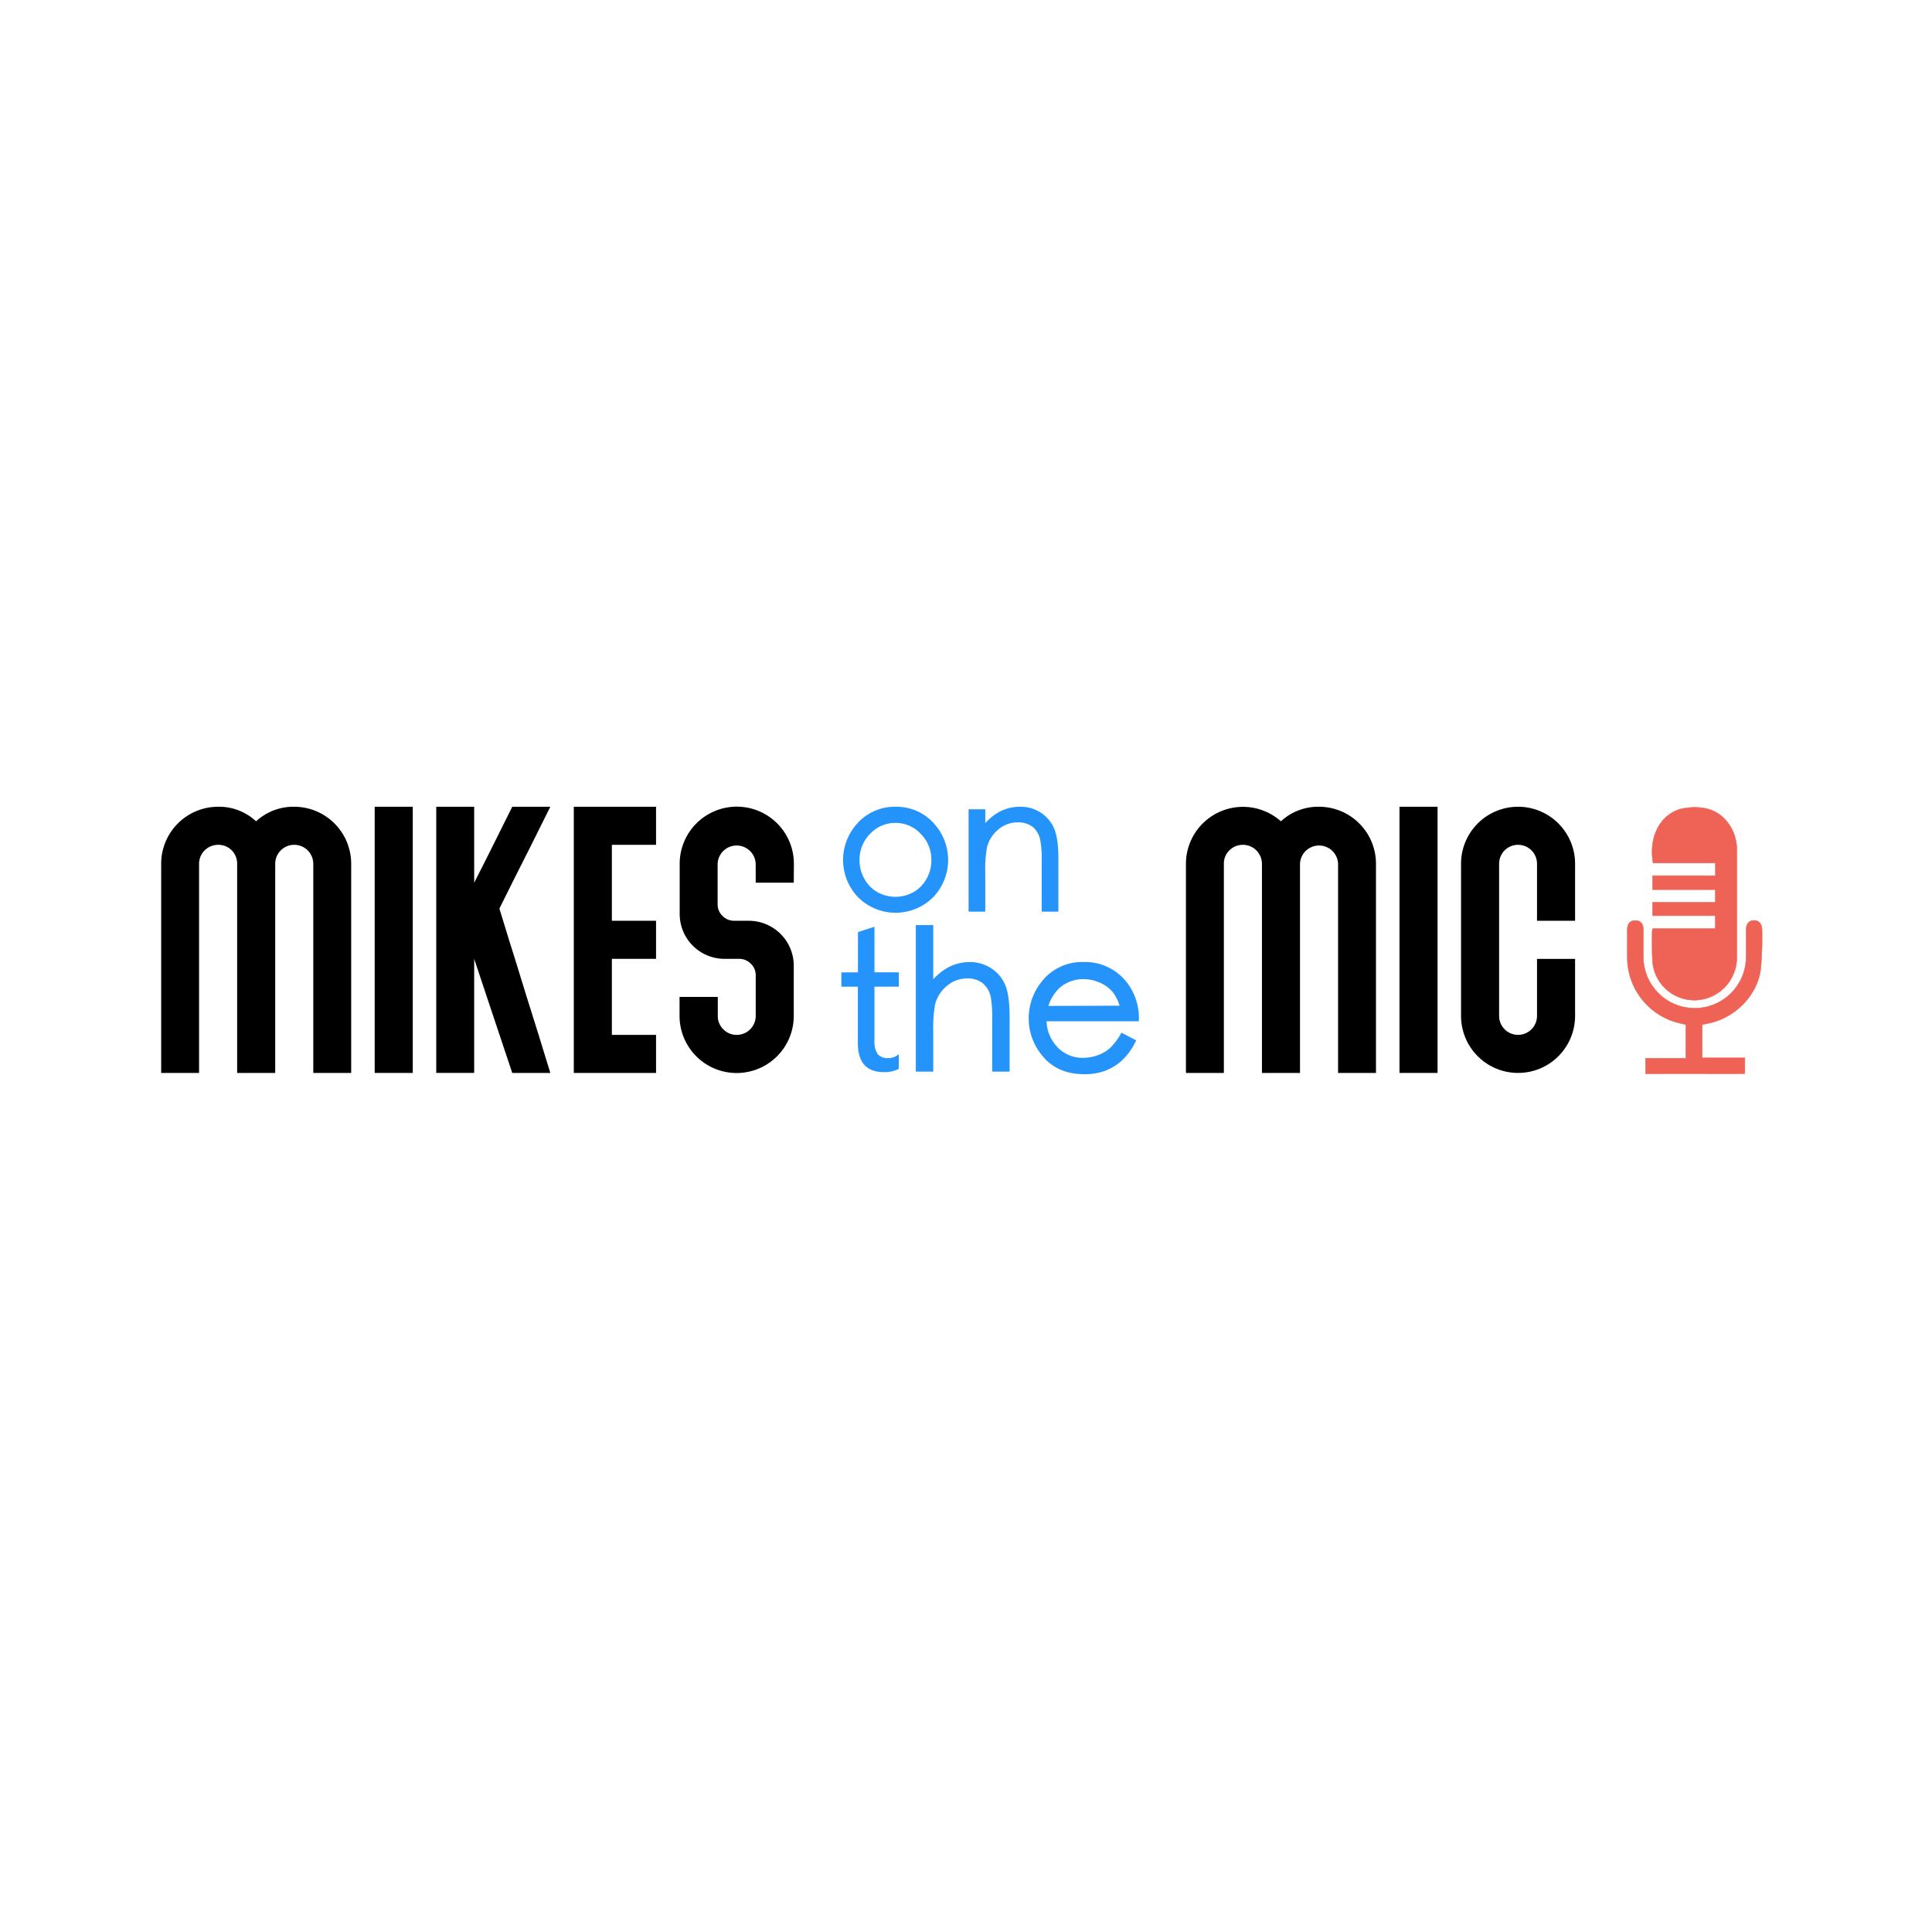 <svg id="Layer_1" data-name="Layer 1" xmlns="http://www.w3.org/2000/svg" viewBox="0 0 576 576"><defs><style>.cls-1,.cls-2,.cls-3,.cls-4{fill:#2494fb;stroke:#2494fb;}.cls-1,.cls-2,.cls-3,.cls-4,.cls-5{stroke-miterlimit:10;}.cls-1{stroke-width:1.18px;}.cls-2{stroke-width:1.2px;}.cls-3{stroke-width:0.31px;}.cls-4{stroke-width:1.25px;}.cls-5{fill:#ef6356;stroke:#ef6356;stroke-width:0.13px;}</style></defs><path d="M87.7,240.52a17,17,0,0,1,17,17v62.36H93.4V257.52a5.67,5.67,0,0,0-5.7-5.65,5.67,5.67,0,0,0-5.65,5.65v62.36H70.7V257.52a5.58,5.58,0,0,0-5.65-5.65,5.67,5.67,0,0,0-5.7,5.65v62.36H48.05V257.52a17,17,0,0,1,17-17,16.22,16.22,0,0,1,11.3,4.34A16.41,16.41,0,0,1,87.7,240.52Z"/><path d="M123.06,319.88H111.71V240.52h11.35Z"/><path d="M164.07,319.88H152.72l-3.79-11.35-3.78-11.31-3.78-11.35v34H130.06V240.52h11.31v22.65l3.17-6.25,2.53-5.05,5.65-11.35h11.35l-5.65,11.35-5.7,11.3-3.83,7.71,1.12,3.64,1.73,5.66,1,3.17.79,2.52,3.5,11.35,3.55,11.31Z"/><path d="M195.59,274.52v11.35H182.42v22.66h13.17v11.35H171.07V240.52h24.52v11.35H182.42v22.65Z"/><path d="M236.65,263.17H225.3v-5.65a5.68,5.68,0,0,0-11.35,0v12.05a4.76,4.76,0,0,0,1.47,3.51,4.87,4.87,0,0,0,3.53,1.44h4.34a13.4,13.4,0,0,1,13.36,13.36v15a17,17,0,0,1-34.05,0v-5.66H214v5.66a5.44,5.44,0,0,0,1.66,4,5.51,5.51,0,0,0,4,1.66,5.67,5.67,0,0,0,5.65-5.65V290.82a4.76,4.76,0,0,0-1.45-3.5,4.84,4.84,0,0,0-3.55-1.45H216a13.38,13.38,0,0,1-13.36-13.35v-15a17,17,0,0,1,34.05,0Z"/><path d="M393.23,240.52a17,17,0,0,1,17,17v62.36h-11.3V257.52a5.68,5.68,0,0,0-11.35,0v62.36H376.23V257.52a5.69,5.69,0,0,0-9.7-4,5.45,5.45,0,0,0-1.65,4v62.36H353.57V257.52a17,17,0,0,1,28.31-12.66A16.41,16.41,0,0,1,393.23,240.52Z"/><path d="M428.59,319.88H417.24V240.52h11.35Z"/><path d="M469.59,274.52H458.24v-17a5.65,5.65,0,0,0-11.3,0v45.36a5.65,5.65,0,0,0,11.3,0v-17h11.35v17a17,17,0,0,1-34,0V257.52a17,17,0,1,1,34,0Z"/><path class="cls-1" d="M267,241.12A14.29,14.29,0,0,1,278.09,246a15.51,15.51,0,0,1-.22,21,15.27,15.27,0,0,1-21.71,0,15.49,15.49,0,0,1-.22-21A14.31,14.31,0,0,1,267,241.12Zm0,3.63a10.73,10.73,0,0,0-8,3.43,11.43,11.43,0,0,0-3.33,8.28,11.71,11.71,0,0,0,1.52,5.85,10.77,10.77,0,0,0,4.1,4.18,11.69,11.69,0,0,0,11.35,0,10.77,10.77,0,0,0,4.1-4.18,11.71,11.71,0,0,0,1.52-5.85,11.4,11.4,0,0,0-3.34-8.28A10.76,10.76,0,0,0,267,244.75Z"/><path class="cls-2" d="M289.37,241.87h3.77v5.25a15.77,15.77,0,0,1,5-4.51,12.25,12.25,0,0,1,6-1.49,10.34,10.34,0,0,1,5.83,1.67,9.91,9.91,0,0,1,3.76,4.5q1.22,2.82,1.21,8.81v15.09h-3.77v-14a34.36,34.36,0,0,0-.42-6.76,7.44,7.44,0,0,0-2.51-4.38,7.61,7.61,0,0,0-4.86-1.47,9.36,9.36,0,0,0-6.13,2.26,10.68,10.68,0,0,0-3.57,5.61,38.86,38.86,0,0,0-.54,8v10.75h-3.77Z"/><path class="cls-3" d="M267.79,318.58a8.89,8.89,0,0,1-4.3.9q-7.58,0-7.57-8.44V294H251v-3.94h4.95V278l4.61-1.49v13.53h7.26V294h-7.26v16.24a6.68,6.68,0,0,0,1,4.13,3.9,3.9,0,0,0,3.26,1.24,4.84,4.84,0,0,0,3-1Z"/><path class="cls-4" d="M273.67,276.43h3.94v17.31a16.82,16.82,0,0,1,5.26-4.71,12.85,12.85,0,0,1,6.22-1.57,10.87,10.87,0,0,1,6.09,1.75,10.38,10.38,0,0,1,3.93,4.68c.84,2,1.26,5,1.26,9.22v15.75h-3.94v-14.6a37.45,37.45,0,0,0-.42-7.06,8,8,0,0,0-2.66-4.57,7.86,7.86,0,0,0-5.05-1.54,9.71,9.71,0,0,0-6.4,2.37,11.06,11.06,0,0,0-3.73,5.85,40.92,40.92,0,0,0-.56,8.33v11.22h-3.94Z"/><path class="cls-4" d="M334.59,308.71l3.32,1.74a18,18,0,0,1-3.78,5.18,14.88,14.88,0,0,1-4.81,3,16.74,16.74,0,0,1-6.06,1q-7.49,0-11.71-4.91a16.75,16.75,0,0,1-.65-21.48,14.64,14.64,0,0,1,12.14-5.8,15.1,15.1,0,0,1,12.5,5.94,16.65,16.65,0,0,1,3.38,10.47H311.37a12.51,12.51,0,0,0,3.41,8.74,10.85,10.85,0,0,0,8.14,3.41,13.11,13.11,0,0,0,4.55-.81,11.77,11.77,0,0,0,3.76-2.16A18.15,18.15,0,0,0,334.59,308.71Zm0-8.25a13,13,0,0,0-2.3-5,10.8,10.8,0,0,0-4-3,12.24,12.24,0,0,0-5.22-1.16,11.23,11.23,0,0,0-7.74,2.9,13.13,13.13,0,0,0-3.58,6.33Z"/><path class="cls-5" d="M507.81,240.9c6,.83,10,6.4,10,12.46v32.06a12.7,12.7,0,0,1-12.4,12.76,12.5,12.5,0,0,1-12.75-11.9c-.18-2.85-.09-5.71-.11-8.56a4.35,4.35,0,0,1,.22-.89h18.62V273h-18.7v-4h18.7v-3.77H492.69v-4.16h18.74v-3.77H492.84c-1.58-9.18,3.41-15.8,10-16.42A16.5,16.5,0,0,1,507.81,240.9Z"/><path class="cls-5" d="M490.6,320.11v-4.6h12V305.46c-.67-.15-1.37-.3-2.07-.47a20.16,20.16,0,0,1-15.37-19.42c0-2.79,0-5.58,0-8.37,0-1.63.68-2.77,2.41-2.75s2.37,1.19,2.37,2.81c0,2.73,0,5.45,0,8.17a15.32,15.32,0,0,0,30.63.36c.08-2.79,0-5.58,0-8.37,0-2,.85-3,2.37-3s2.42,1.07,2.39,3a99.6,99.6,0,0,1-.43,11.73c-1.08,7.71-7.67,14.29-15.4,15.91l-2,.41v9.91h12.7v4.71Z"/></svg>